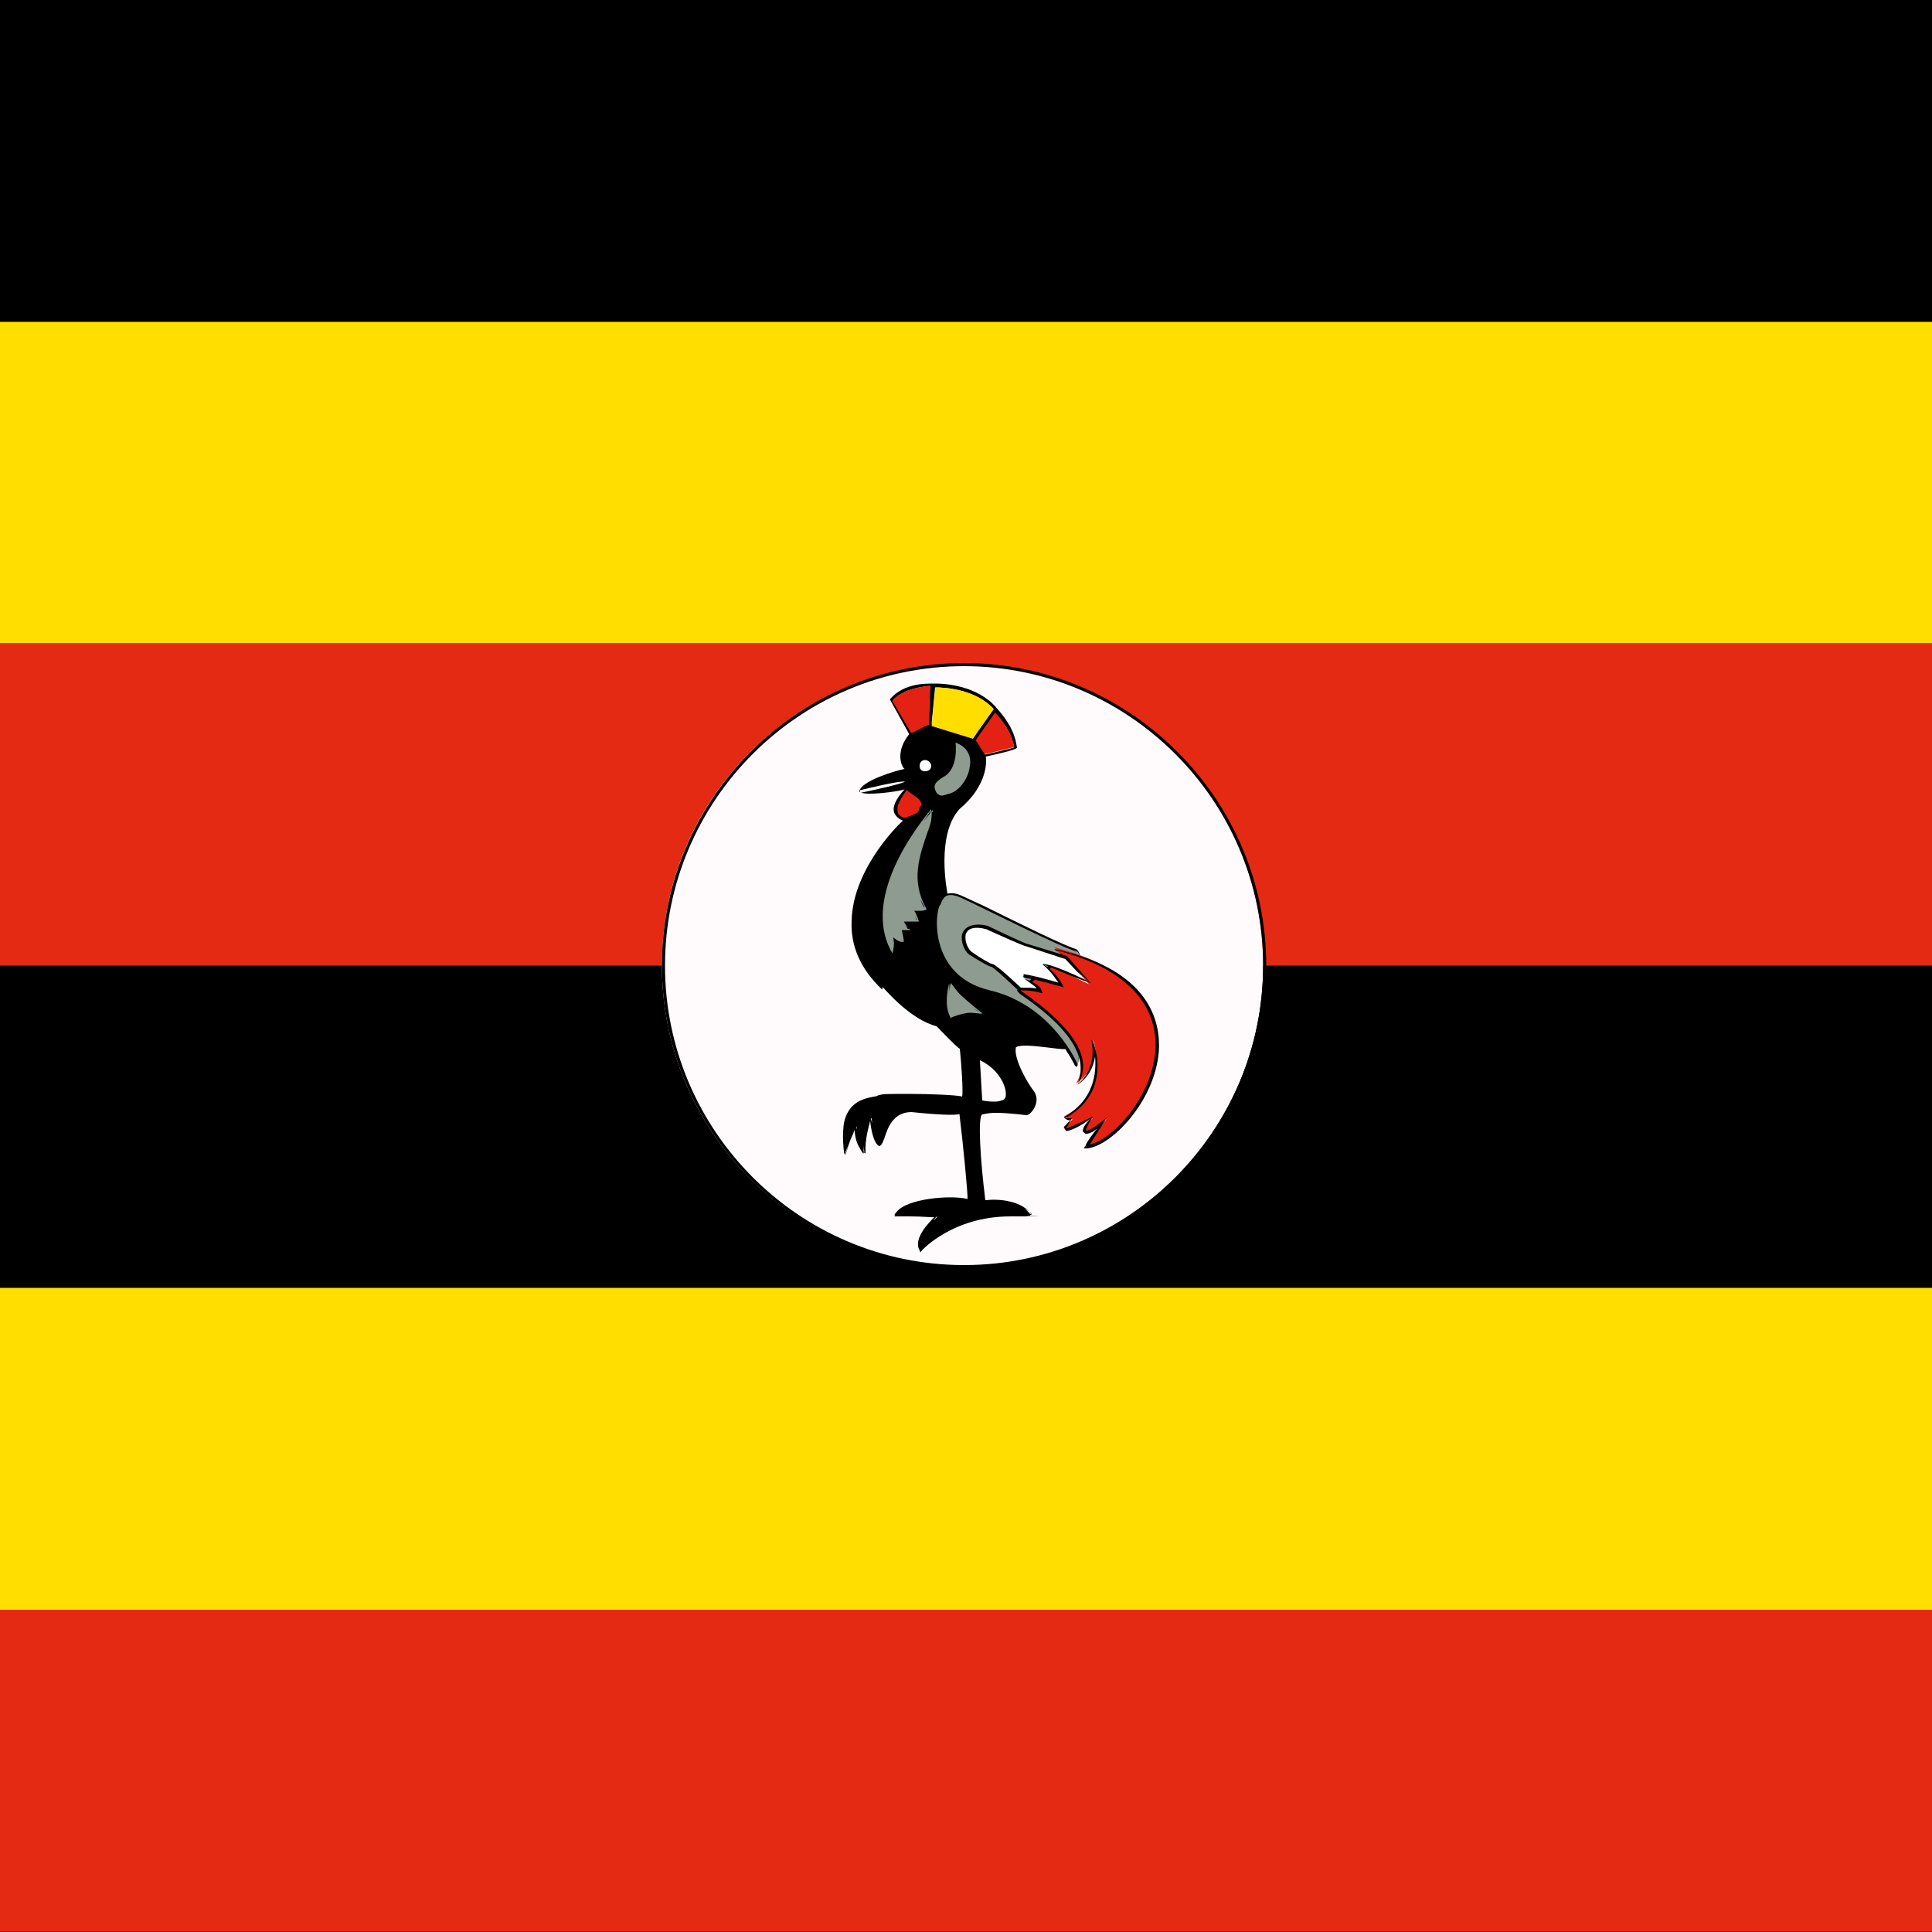 <?xml version="1.0" encoding="UTF-8"?> <svg xmlns="http://www.w3.org/2000/svg" id="Ebene_1" version="1.1" viewBox="0 0 500 500"><rect x="0" y="0" width="500" height="500" fill="#333333" stroke="none"/><defs><style> .st0 { fill: #ffde00; } .st1 { fill: #fffbfc; } .st2 { fill: #e42a12; } .st3 { fill: #8e9b91; } .st4 { fill: #fff; } .st5 { fill: #e32214; } </style></defs><rect width="500" height="499.9"></rect><rect class="st0" y="83.3" width="500" height="83.2"></rect><rect class="st2" y="166.5" width="500" height="83.4"></rect><rect class="st0" y="333.3" width="500" height="83.3"></rect><rect class="st2" y="416.6" width="500" height="83.3"></rect><g><path class="st1" d="M326.9,249.8c0,43.1-34.9,77.9-77.9,77.9s-77.7-34.8-77.7-77.9,34.8-77.8,77.7-77.8,77.9,34.9,77.9,77.8h0Z"></path><path d="M278.8,245.7c-2.3-.4-15.8-7.1-23.9-11.1l-5.4-2.5c-2-1-3.3-1.1-4.3-.8-.1-.8-3-15.1,3.1-21.9,7.2-6,7.1-12.3,6.8-13.6,1.8-.4,7.9-1.7,8.1-2.3-.6-4-2.2-6.8-5.3-10.3-4.9-5.8-13.4-6.3-15.8-6.3h-1.1c-4.5,0-8.3,1.2-10.7,4.1l5,9c-3.8,4.7-1.9,8.6-1.2,9-2.2.4-11.3,3.1-11.7,5.8.2.3.8.6,2.7.6,2.9,0,7.3-.6,9-1.1-1.1,1.2-3.1,3.6-2.8,5.6.2,1,1.1,2,2.4,2.5h0c-.2,0-13,12-13.3,25.9-.3,6.4,2.2,12.4,7.9,17.8,0,0,.1-.2.1-.7h0c1.2,1.3,7.4,8.5,14,10.2,4.6,4.8,5.8,5.8,6,5.8.4,3.8.9,11.1.6,12.4-1.1-.4-8.2-.7-13.9-.7s-6.7,0-7.9.4c-.2.2-.5.2-1,.3-2.7.5-7.8,1.5-8,9.1-.1,1.6,0,3.5.3,5.9,0-.2.2-.4.2-.5,0,.2,0,.4.1.6l1.2-3.7c.5-1.1.9-2.1,1.2-2.8,0,1.2.3,3.2,1.3,4.7.3.6.6,1.1,1,1.5v-.4c.1.1.3.2.5.3-.2-3.9.9-7,1.2-8.4.2,1.9.8,5.7,2.3,6.5.5,0,.9-.7,1.4-2.1.8-2.5,2.2-6.7,7-6.7,6.5.7,11.6.9,12.4.5,1,8.2,2.2,20.8,2.1,22h0c-4.4-1.1-15.7-.1-18.3,3.3-.3.3-.5.5-.6.8h.1c0,.1-.1.3-.1.4h4c3.4,0,5.6.3,6.3.2-1.3,1.3-5.6,5.6-3.8,8.6l.2.5.4-.5s7.9-8.8,22.9-8.8,2.7,0,4.3-.2h.9l-.2-.2h.5c-2.4-3.7-8.6-4.2-11.8-3.8h-.2c-1.3-10.4-2-21.6-.8-22.2.4,0,1.3-.4,3.5-.4,3.4,0,7.8.6,7.9.6.8,0,1.7-1.1,2.2-2.1.7-1.5.6-3-.3-4.2-1.5-1.9-5.2-8.2-4.6-11.2.1-.2.8-.5,2.5-.5,3.3,0,8.5,1,10.1.9h.2c1.6,2.4,2.4,4.1,2.5,4.3l.4.3c.3,0,.6-1.7.9-5.1.6-7.5,1.7-24.9-1.1-25.3h.4ZM233.1,199.8c.4-.1.8-.3,1.1-.4h0s-.5.1-1.2.3h.1ZM240.5,187.4l-.4.2c-1.5.4-2.9,1-4.2,2l-4.9-8.3c2.1-2.3,5.6-3.4,9.7-3.8,0,.3-.4,9.8-.3,9.9h.1ZM262.5,193.4c-.3.2-6.2,1.6-7.6,1.9-.3-1.5-1.1-2.8-2.1-3.9l.3-.5c2.6-3.7,3.9-5.4,4.4-6.3,3.1,3.3,4.3,5.6,5,8.9h0ZM241.1,187.3l.9-9.4c2.3,0,10.4.4,15.1,5.6-.2.3-3.8,5.4-5.1,7.2-2.7-2.6-7-4-11-3.4h.1ZM218.8,298.7v-.6c.4-.8.7-1.6,1-2.4l-1,2.9h0ZM221.7,292v-.3c0-.1.1-.2.1-.2v.6h-.1ZM223.5,297.9v-1.6c0,.6.1,1.2.2,1.9,0,0-.2-.2-.3-.3h.1ZM225.4,289.6c.1-.2.2-.3.2-.3,0,0,0,.6.1,1.4-.1-.4-.2-.7-.3-1.1ZM232.1,314.5h0c0-.1.2-.1.3-.1-.1,0-.2,0-.3.1ZM241.6,315.8c.2-.3.5-.6.7-.9h.3s-.4.3-.9.9h-.1ZM267,314.2h-.4c-.4-.5-.9-1-1.4-1.4.7.4,1.3.8,1.8,1.4ZM259.4,284.7c-.6.3-1.3.4-2.2.4-1.6,0-3-.3-3-.3l-.6-10.4c4.8,2.2,6.9,6.7,6.7,9,0,.9-.5,1.2-.8,1.3h-.1Z"></path><path d="M249.5,328.1c-43,0-78.2-35-78.2-78.2s35.2-78.3,78.2-78.3,78.2,35.2,78.2,78.3-35.1,78.2-78.2,78.2h0ZM249.5,172.4c-42.7,0-77.4,34.8-77.4,77.5s34.7,77.5,77.4,77.5,77.4-34.8,77.4-77.5-34.8-77.5-77.4-77.5h0Z"></path><path class="st0" d="M242.1,177.9l-1,10,10.7,3.3c.8-1.3,5.2-7.4,5.4-7.7-4.7-5.2-12.8-5.6-15.1-5.6Z"></path><path class="st5" d="M254.8,195.2c1.3-.3,7.3-1.7,7.7-1.9-.7-3.2-1.9-5.6-5-8.9-.6.9-1.8,2.7-4.4,6.3l-.6,1c.2,0,1.7,2.5,2.3,3.5h0Z"></path><path class="st3" d="M241.3,209.7s-.1.1-.3.4v-.7c0,.2-18.5,20.7-10.6,36.3l.6,1.1.2-1.2c.2-1,.2-1.8,0-2.8v-.2c.4.4,1.9,1.5,2.7,1.1,0-1-.5-2.6-.5-3h2.2l-.3-.3h-.4c-.2-.4-.3-.7-.5-1l.8.8-.9-1c-.1-.3-.3-.5-.4-.7h3.9c-.4-1.3-1-2.8-1.3-2.8.4,0,2.9.2,3.3-.4-4.2-7.4-1.9-13.6.3-20.1.5-1.3,1-2.7,1-4.2s.2-.6.3-.9v-.4ZM240.7,210.5c-.4.5-1,1.2-1.7,2.1.9-1.4,1.6-2.3,1.9-2.8,0,.2-.1.4-.2.7ZM233.4,243.2h0s0,.1.1.2h-.1v-.2ZM233.3,240.5h0ZM233.7,238.1h1-1ZM237.1,238c0-.2-.2-.5-.3-.8.1.2.3.5.5.8h-.2ZM239.1,234.8c-.4-.7-.7-1.4-.9-2.1.3.7.7,1.4,1.1,2.1h-.2Z"></path><polygon class="st3" points="235.2 240.2 235.1 240.1 235.2 240.2 235.2 240.2"></polygon><path class="st3" d="M247.7,192.3s1,7.1-2.8,9c-.6.5-3.1,1.3-2.7,2.7.4,2,1.5,1.6,2.9,1.2,4.1-.6,8.7-9.2,2.5-12.9h.1Z"></path><path class="st3" d="M243.8,205.9c-1,0-1.6-.7-1.9-1.9-.3-1.4,1.3-2.3,2.2-2.9,4.1-2.1,3.2-8.8,3.2-8.9,3.1,1.1,4.3,3.6,3.6,6.6-.5,3.2-3.1,6.3-5.6,6.7-.7.2-1.2.4-1.5.4h0ZM247.7,192.8c.6.8,1.1,6.8-2.6,8.9-1.7.9-2.7,1.5-2.5,2.2.3,1.1.7,1.2,1.1,1.2h0c.2,0,.7,0,1.2-.2,2.3-.4,4.7-3.3,5.2-6.2.2-1.5.3-4.3-2.4-5.9h0Z"></path><path class="st4" d="M241,198.2c0,.9-.7,1.4-1.6,1.4s-1.4-.5-1.4-1.4.6-1.5,1.4-1.5,1.6.7,1.6,1.5h0Z"></path><path class="st5" d="M236.3,205.7c-.5-.4-1.2-.8-1.6-1.3-.4.7-2.8,3.5-2.4,5.5,0,.8.6,1.3,1.6,1.8,3.5-1,3.8-1.6,4-2.3,0-.3.2-.7.6-1,0-1.2-1-1.9-2.2-2.7h0Z"></path><path class="st3" d="M246.1,254.4c-.3,1.1-1.4,5.4.2,8.6,4.4-1.8,6.5-1.3,7.9-.3-3.6-2.9-5-4.1-8.1-8.3h0Z"></path><path class="st3" d="M246.1,263.6l-.2-.4c-1.6-3.2-.6-7.2-.3-8.6t0,0c.4,1.4-.4,5,.7,7.8,3.1-1.3,5.3-1.4,7.1-.6-3.4-1.9-4.8-3.3-7.9-7.2,3.9,3.7,5.3,4.9,8.8,7.7-1.4,0-2.2-.2-3.2-.2s-2.9.4-4.8,1.2l-.3.2h.1Z"></path><path class="st3" d="M279,275.7s-6.4-15.5-22.8-19.4c-16.3-3.8-14.2-21.1-12.8-22.2.6-1.5,1.2-3.8,5.9-1.5,4.6,2.1,26.3,13.1,29.3,13.6,3.1.5.5,30,.3,29.6h.1Z"></path><path class="st5" d="M263.4,256.3c-.2,0,21.7,13.1,15.1,24.1,6.4-4.2,4.3-11.5,4.3-11.5,0,0,5.1,13.5-7.4,20,1.4,1,2.2.7,2.2.7l-2.1,2.3s-.9,1.5,7.4-2.6c-2.3,1.9-2.4,3.3-2.4,3.3,0,0,.6,1.8,6-3.2-4.3,5-5.3,7.4-5.3,7.3,12-1,38-39.9-8.3-51.5,2.5,2.6,2.1,2.2,2.1,2.2l-11.7,8.8h0Z"></path><path d="M280.5,297.3l.3-.7.4.2-.3-.3c.6-1.3,1.7-2.8,3.1-4.5-1.1,1-2.1,1.4-2.8,1.4h-.3l-.7-.6c0-.4.2-1.8,2.6-3.7-3.4,2.6-5.9,3.6-6.9,3.6l-.6-1,1.8-1.9c-.4.3-1.1,0-1.8-.6,7.8-4.5,8.5-11.4,8.1-15.9-.3,2.4-1.4,5.3-4.5,7.4,1.9-4.8,1.6-12.2-14.7-23.3-.7-.6-1-1-1-1.1l11.8-9.2-2.2-1.5c25,5.3,27.6,19,27.1,26.5-1,12.8-12.1,24.4-18.5,25.1h-.9ZM286.3,289.3c-1.6,2.9-3.3,5.3-4.3,6.9,6.2-1.4,16-12.3,17-24.1.9-12.6-8.3-21.9-26.1-26.3,1.9,1.1,2.7,1.8,2.6,2l-11.4,8.6s.3.2.5.3c13.5,9.4,18.4,17.5,14.3,23.9,5.4-4.4,3.6-11.4,3.5-11.5h.1s.3.4.4.7c1.3,2.9,3.6,13.8-7.3,19.6h1.8l-1.5,2.7c.5-.3,2-.7,7-3.2-1.7,2.5-1.9,3.7-1.9,3.7.8,0,2.1-.6,5.4-3.4h-.1Z"></path><path class="st4" d="M264.4,252.5c3,2.2,4,2.9,4.4,3.8-2.7-.6-5.2-.3-5.2-.3,0,0-5.9-5.8-7-6.2-.8,0-5.4-2.9-5.4-2.9-2.3-1.2-4.4-9.1,4.1-6.9,8.8,4.2,10,4.5,10,4.5,3.5,1.2,7,2.3,10.5,3.4,1.9,2.2,4,4.4,6,6.8,0,0-10.7-5.3-12-5.4,2.9,2.3,4.6,5.6,4.6,5.6-3.4-1-6.4-1.9-10-2.4h0Z"></path><path d="M269.5,257l-.7-.2c-1.6-.4-3.1-.5-4.1-.5h-1.2c-2.3-2.2-6.2-5.8-6.9-6.1h0c-.7,0-4.3-2.2-5.5-3-1.3-.6-2.6-3.4-2.1-5.4.3-1.3,2-3.3,6.6-2.2,8.5,4.1,10,4.6,10,4.6l10.5,3.2,6.2,7c-4.6-1.4-11.5-4.7-12.3-4.8,3.1,1.7,4.9,5,4.9,5.2l.4.7-1.5-.4c-3-.8-5.7-1.6-8.9-2.1v-.9c3.1.5,5.9,1.3,9,2.2-.5-.7-1.9-3-4.1-4.7,1.5-.7,11.4,4.1,12.5,4.7l-3.5-2.8-3.1-3.3-10.1-3.3c-.2,0-1.5-.4-10.3-4.4-2.8-.8-4.9-.4-5.4,1.4-.3,1.8.7,4,1.8,4.6,2.1,1.5,4.7,3,5.2,3,1.2.3,6.7,5.6,7.3,6.1,1.4,0,2.7,0,4.1.2-.4-.6-1.5-1.2-3.3-2.6h0c3.2,1.3,4.2,2,4.5,3l.3.8h-.3Z"></path><path d="M222.5,204.9s10.3-2.5,11.6-2.1l-11.6,2.1Z"></path><path class="st4" d="M222.6,205.2v-.7c1.6-.4,10.2-2.5,11.6-2.2-1,.6-7.3,2-11.6,2.9h0Z"></path><path class="st5" d="M236,189.7l4.5-2.3c-.2,0,.2-9.5.2-9.9h-.2c-4,.4-7.4,1.5-9.6,3.8l4.9,8.4h.2Z"></path></g></svg> 